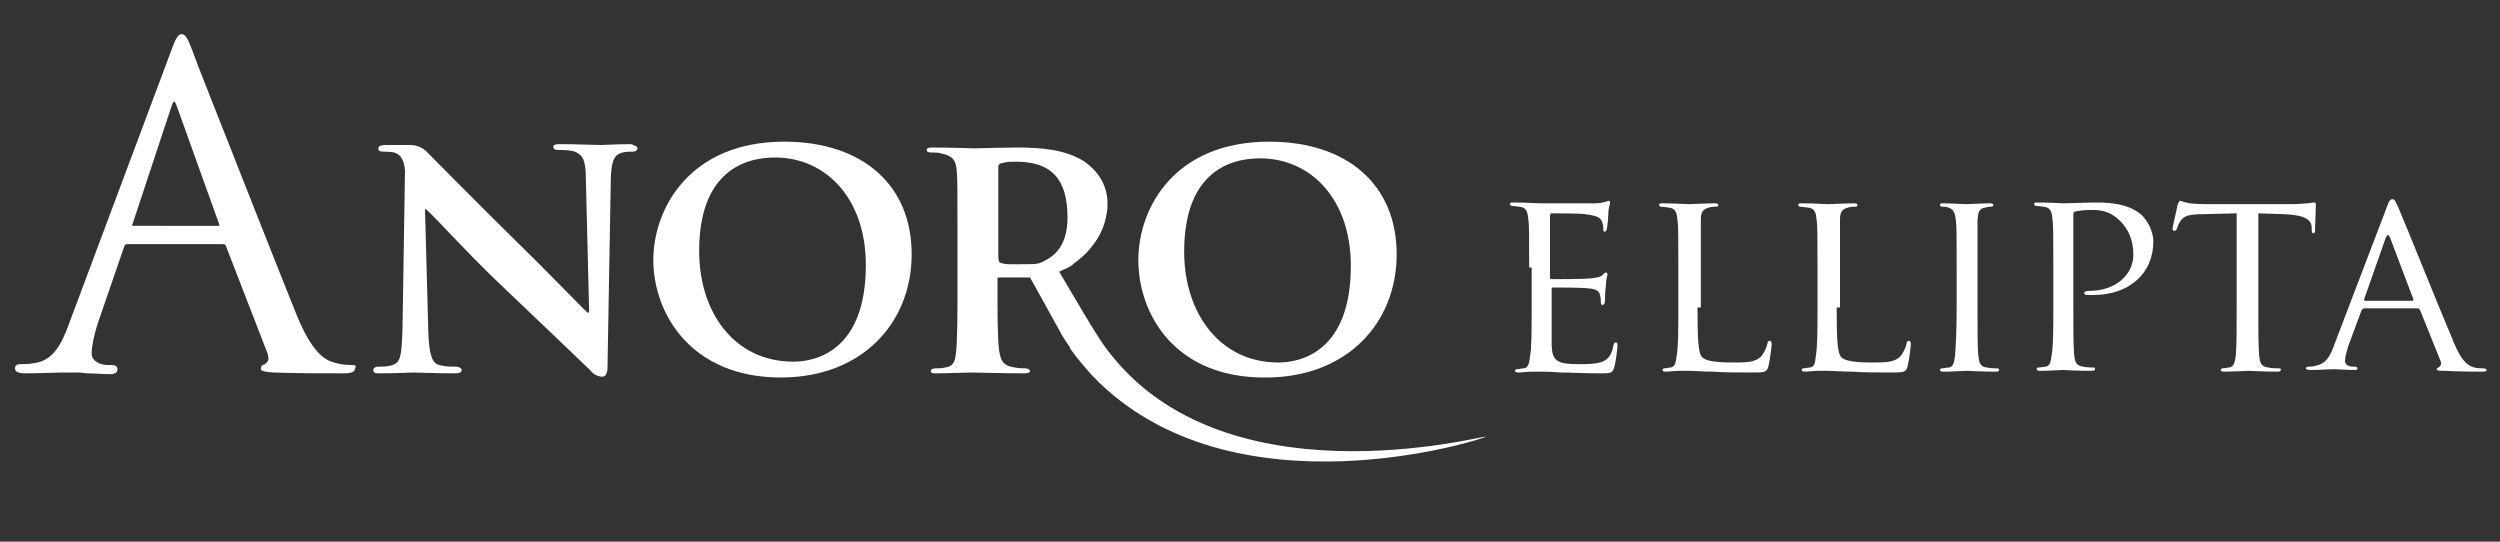 <?xml version="1.0" encoding="utf-8"?>
<!-- Generator: Adobe Illustrator 26.5.0, SVG Export Plug-In . SVG Version: 6.00 Build 0)  -->
<svg version="1.1" id="Layer_1" xmlns="http://www.w3.org/2000/svg" xmlns:xlink="http://www.w3.org/1999/xlink" x="0px" y="0px"
	 viewBox="0 0 300 65" style="enable-background:new 0 0 300 65;" xml:space="preserve">
<rect x="0" y="0" width="300" height="65" fill="#333333" stroke="none"/>
<style type="text/css">
	.st0{fill:#FFFFFF;}
	.st1{fill:none;}
</style>
<g>
	<path class="st0" d="M76.5,17.8c0,0.2-0.2,0.4-0.6,0.4s-0.7,0-1.2,0.1c-1,0.3-1.3,0.9-1.4,3l-0.4,22.8c0,0.8-0.3,1.1-0.6,1.1
		c-0.7,0-1.2-0.4-1.5-0.8c-2.3-2.2-7-6.7-10.9-10.4c-4.1-3.9-8-8.3-8.8-8.9H51l0.4,14.8c0.1,2.8,0.5,3.7,1.3,3.9
		c0.7,0.2,1.4,0.2,2,0.2c0.4,0,0.7,0.2,0.7,0.4c0,0.3-0.3,0.4-0.9,0.4c-2.4,0-4.2-0.1-4.9-0.1c-0.3,0-2.1,0.1-4,0.1
		c-0.5,0-0.8,0-0.8-0.4c0-0.2,0.2-0.4,0.6-0.4c0.5,0,1.2,0,1.7-0.2c1-0.3,1.1-1.2,1.2-4.4l0.3-18.9c-0.1-1.4-0.6-2-1.3-2.2
		c-0.5-0.1-0.8-0.1-1.2-0.1c-0.5,0-0.7-0.1-0.7-0.4s0.4-0.4,0.9-0.4h3l0,0c0.5,0,1.3,0.2,1.9,0.8c0.5,0.5,5.8,5.9,11.2,11.2
		c2.6,2.5,7.5,7.6,8.1,8.1h0.2l-0.4-16.1c0-2.2-0.4-2.8-1.3-3.2C68.4,18,67.5,18,67,18s-0.6-0.2-0.6-0.4c0-0.3,0.4-0.3,0.9-0.3
		c2,0,4,0.1,4.8,0.1c0.4,0,1.8-0.1,3.7-0.1C76.1,17.5,76.5,17.5,76.5,17.8"/>
	<path class="st0" d="M183.5,32.1c0-4.2,0-4.9-0.1-5.8s-0.2-1.4-1.1-1.5c-0.2,0-0.7-0.1-0.9-0.1c-0.1,0-0.2-0.1-0.2-0.2
		c0-0.2,0.1-0.2,0.4-0.2c1.3,0,3.1,0.1,3.2,0.1c0.2,0,6,0,6.6,0c0.5,0,1-0.1,1.3-0.2c0.1,0,0.2-0.1,0.4-0.1c0.1,0,0.1,0.1,0.1,0.3
		c0,0.2-0.2,0.5-0.2,1.3c0,0.3-0.1,1.5-0.2,1.8c0,0.1-0.1,0.3-0.2,0.3c-0.2,0-0.2-0.1-0.2-0.3c0-0.2,0-0.6-0.2-1s-0.5-0.6-2-0.8
		c-0.5-0.1-3.7-0.1-4-0.1c-0.1,0-0.2,0.1-0.2,0.3v7.3c0,0.2,0,0.3,0.2,0.3c0.4,0,4,0,4.7-0.1s1.1-0.1,1.4-0.4
		c0.2-0.2,0.3-0.3,0.4-0.3c0.1,0,0.2,0.1,0.2,0.2c0,0.2-0.2,0.6-0.2,1.5c-0.1,0.5-0.1,1.6-0.1,1.7c0,0.2-0.1,0.5-0.3,0.5
		c-0.1,0-0.2-0.1-0.2-0.3c0-0.3,0-0.5-0.1-0.9s-0.3-0.7-1.4-0.8c-0.8-0.1-3.7-0.1-4.2-0.1c-0.2,0-0.2,0.1-0.2,0.2v2.2
		c0,0.9,0,4,0,4.6c0.1,1.8,0.6,2.2,3.3,2.2c0.7,0,2.1,0,2.8-0.3s1.1-0.8,1.3-1.9c0.1-0.3,0.1-0.4,0.3-0.4s0.2,0.2,0.2,0.4
		s-0.2,2-0.4,2.6c-0.2,0.7-0.5,0.7-1.6,0.7c-2.1,0-3.7-0.1-4.8-0.1c-1.2-0.1-1.9-0.1-2.3-0.1c-0.1,0-0.6,0-1.2,0
		c-0.5,0-1.2,0.1-1.6,0.1c-0.3,0-0.4-0.1-0.4-0.2c0-0.1,0.1-0.2,0.2-0.2c0.3,0,0.6-0.1,0.9-0.1c0.5-0.1,0.6-0.6,0.7-1.4
		c0.2-1.1,0.2-3.2,0.2-5.8v-4.9C183.8,32.1,183.5,32.1,183.5,32.1z"/>
	<path class="st0" d="M203.7,36.9c0,4,0.1,5.6,0.6,6c0.4,0.4,1.5,0.6,3.7,0.6c1.5,0,2.7,0,3.4-0.8c0.3-0.4,0.6-1,0.7-1.5
		c0-0.2,0.1-0.3,0.3-0.3c0.1,0,0.2,0.1,0.2,0.4c0,0.3-0.2,1.9-0.4,2.7c-0.2,0.6-0.3,0.7-1.8,0.7c-2,0-3.5,0-4.8-0.1
		c-1.3,0-2.2-0.1-3-0.1c-0.1,0-0.6,0-1.1,0c-0.6,0-1.2,0.1-1.6,0.1c-0.3,0-0.4-0.1-0.4-0.2c0-0.1,0.1-0.2,0.2-0.2
		c0.3,0,0.6-0.1,0.8-0.1c0.5-0.1,0.6-0.6,0.7-1.4c0.2-1.1,0.2-3.2,0.2-5.8v-4.7c0-4.2,0-4.9-0.1-5.8s-0.2-1.4-1.1-1.5
		c-0.2,0-0.7-0.1-0.9-0.1c-0.1,0-0.2-0.1-0.2-0.2c0-0.2,0.1-0.2,0.4-0.2c1.3,0,3,0.1,3.2,0.1c0.1,0,2.2-0.1,3.1-0.1
		c0.3,0,0.4,0.1,0.4,0.2s-0.1,0.2-0.2,0.2c-0.2,0-0.6,0-0.9,0.1c-0.8,0.2-1,0.6-1,1.5s0,1.6,0,5.8v4.7
		C204.1,36.9,203.7,36.9,203.7,36.9z"/>
	<path class="st0" d="M220.4,36.9c0,4,0.1,5.6,0.6,6c0.4,0.4,1.5,0.6,3.7,0.6c1.5,0,2.7,0,3.4-0.8c0.3-0.4,0.6-1,0.7-1.5
		c0-0.2,0.1-0.3,0.3-0.3c0.1,0,0.2,0.1,0.2,0.4c0,0.3-0.2,1.9-0.4,2.7c-0.2,0.6-0.3,0.7-1.8,0.7c-2,0-3.5,0-4.8-0.1
		c-1.3,0-2.2-0.1-3-0.1c-0.1,0-0.6,0-1.1,0c-0.6,0-1.2,0.1-1.6,0.1c-0.3,0-0.4-0.1-0.4-0.2c0-0.1,0.1-0.2,0.2-0.2
		c0.2,0,0.6-0.1,0.8-0.1c0.6-0.1,0.6-0.6,0.7-1.4c0.2-1.1,0.2-3.2,0.2-5.8v-4.7c0-4.2,0-4.9-0.1-5.8s-0.2-1.4-1.1-1.5
		c-0.2,0-0.7-0.1-0.9-0.1c-0.1,0-0.2-0.1-0.2-0.2c0-0.2,0.1-0.2,0.4-0.2c1.3,0,3,0.1,3.2,0.1c0.1,0,2.2-0.1,3.1-0.1
		c0.3,0,0.4,0.1,0.4,0.2s-0.1,0.2-0.2,0.2c-0.2,0-0.6,0-0.9,0.1c-0.8,0.2-1,0.6-1,1.5s0,1.6,0,5.8v4.7
		C220.8,36.9,220.4,36.9,220.4,36.9z"/>
	<path class="st0" d="M237.3,36.9c0,2.6,0,4.7,0.1,5.8c0.1,0.8,0.2,1.3,1,1.4c0.4,0.1,1,0.1,1.3,0.1c0.1,0,0.2,0.1,0.2,0.2
		c0,0.1-0.1,0.2-0.4,0.2c-1.5,0-3.4-0.1-3.5-0.1c-0.2,0-1.9,0.1-2.8,0.1c-0.3,0-0.4-0.1-0.4-0.2c0-0.1,0.1-0.2,0.2-0.2
		c0.3,0,0.6-0.1,0.9-0.1c0.5-0.1,0.6-0.6,0.7-1.4c0.1-1.1,0.2-3.2,0.2-5.8v-4.7c0-4.2,0-4.9-0.1-5.8s-0.3-1.3-0.9-1.5
		c-0.3-0.1-0.7-0.1-0.8-0.1s-0.2-0.1-0.2-0.2c0-0.2,0.1-0.2,0.4-0.2c0.9,0,2.6,0.1,2.8,0.1c0.1,0,1.9-0.1,2.8-0.1
		c0.3,0,0.4,0.1,0.4,0.2s-0.1,0.2-0.2,0.2c-0.2,0-0.4,0-0.7,0.1c-0.8,0.1-0.9,0.5-1,1.5c0,0.9,0,1.6,0,5.8V36.9z"/>
	<path class="st0" d="M246.4,32.1c0-4.2,0-4.9-0.1-5.8s-0.2-1.4-1.1-1.5c-0.2,0-0.7-0.1-0.9-0.1c-0.1,0-0.2-0.1-0.2-0.2
		c0-0.2,0.1-0.2,0.4-0.2c1.3,0,3,0.1,3.2,0.1c0.6,0,2.7-0.1,4-0.1c3.6,0,4.8,1.1,5.3,1.5c0.6,0.6,1.4,1.8,1.4,3.2
		c0,3.8-2.9,6.4-7.2,6.4c-0.2,0-0.6,0-0.8,0c-0.1,0-0.3-0.1-0.3-0.2c0-0.2,0.2-0.3,0.7-0.3c3,0,5.2-1.9,5.2-4.3
		c0-0.9-0.1-2.6-1.6-4.1s-3.1-1.3-3.8-1.3c-0.5,0-1.3,0.1-1.6,0.2c-0.2,0-0.2,0.2-0.2,0.5v10.9c0,2.6,0,4.7,0.1,5.8
		c0.1,0.8,0.2,1.3,1.1,1.4c0.4,0.1,1,0.1,1.2,0.1s0.2,0.1,0.2,0.2c0,0.1-0.1,0.2-0.4,0.2c-1.5,0-3.4-0.1-3.5-0.1s-1.9,0.1-2.7,0.1
		c-0.3,0-0.4-0.1-0.4-0.2c0-0.1,0.1-0.2,0.2-0.2c0.3,0,0.6-0.1,0.9-0.1c0.5-0.1,0.6-0.6,0.7-1.4c0.2-1.1,0.2-3.2,0.2-5.8L246.4,32.1
		L246.4,32.1z"/>
	<path class="st0" d="M271,36.9c0,2.6,0,4.7,0.1,5.8c0.1,0.8,0.2,1.3,1.1,1.4c0.4,0.1,1,0.1,1.3,0.1c0.2,0,0.2,0.1,0.2,0.2
		c0,0.1-0.1,0.2-0.4,0.2c-1.5,0-3.3-0.1-3.5-0.1c-0.1,0-2.1,0.1-2.9,0.1c-0.3,0-0.4-0.1-0.4-0.2c0-0.1,0.1-0.2,0.2-0.2
		c0.3,0,0.6-0.1,0.8-0.1c0.6-0.1,0.7-0.7,0.8-1.5c0.1-1.1,0.1-3.2,0.1-5.8V25.6l-4,0.1c-1.7,0-2.4,0.2-2.8,0.9
		c-0.3,0.5-0.3,0.7-0.4,0.9c-0.1,0.2-0.2,0.2-0.3,0.2c-0.1,0-0.2-0.1-0.2-0.2c0-0.3,0.6-2.7,0.6-2.9c0.1-0.2,0.2-0.5,0.3-0.5
		c0.2,0,0.5,0.2,1.2,0.3c0.8,0.1,1.9,0.1,2.2,0.1h10c0.9,0,1.5-0.1,2-0.1c0.4-0.1,0.7-0.1,0.8-0.1c0.1,0,0.1,0.2,0.1,0.3
		c0,0.8-0.1,2.7-0.1,3.1c0,0.2-0.1,0.3-0.2,0.3s-0.2-0.1-0.2-0.5v-0.3c-0.1-0.8-0.7-1.4-3.4-1.5l-3-0.1L271,36.9L271,36.9z"/>
	<path class="st0" d="M286.4,24.9c0.3-0.9,0.5-1,0.7-1c0.3,0,0.4,0.4,0.7,1c0.5,1.1,5,12.3,6.7,16.3c1,2.4,1.8,2.7,2.4,2.9
		c0.4,0.1,0.8,0.1,1.1,0.1c0.2,0,0.4,0.1,0.4,0.2c0,0.2-0.3,0.2-0.6,0.2c-0.4,0-2.5,0-4.4-0.1c-0.5,0-1,0-1-0.2
		c0-0.1,0.1-0.1,0.2-0.2c0.2-0.1,0.4-0.3,0.3-0.7l-2.5-6.2c-0.1-0.1-0.1-0.2-0.3-0.2h-6.4c-0.1,0-0.2,0.1-0.3,0.2l-1.6,4.3
		c-0.2,0.7-0.4,1.3-0.4,1.8s0.5,0.7,1,0.7h0.2c0.2,0,0.3,0.1,0.3,0.2c0,0.2-0.2,0.2-0.4,0.2c-0.7,0-2.2-0.1-2.5-0.1
		s-1.7,0.1-2.8,0.1c-0.3,0-0.5-0.1-0.5-0.2c0-0.1,0.1-0.2,0.3-0.2c0.2,0,0.6,0,0.8-0.1c1.3-0.2,1.8-1.1,2.3-2.5L286.4,24.9z
		 M289.5,36.1c0.1,0,0.1-0.1,0.1-0.2l-2.8-7.4c-0.2-0.4-0.3-0.4-0.5,0l-2.6,7.4c0,0.1,0,0.2,0.1,0.2H289.5z"/>
	<path class="st0" d="M42.2,43.8c-0.8,0-1.5-0.1-2.1-0.3c-1.2-0.3-2.7-1.3-4.5-5.7c-2.3-5.7-7.3-18.4-10.3-26c-1.2-3-2-5.1-2.2-5.7
		c-0.6-1.6-0.9-2-1.3-2s-0.7,0.4-1.3,2.1L8.3,38.8c-1,2.8-2.1,4.6-4.4,4.8c-0.4,0.1-1.2,0.1-1.5,0.1c-0.4,0-0.6,0.2-0.6,0.5
		c0,0.5,0.6,0.6,1.2,0.6c1.7,0,3.6-0.1,4.8-0.1c0.6,0,1,0,1.2,0s0.8,0,1.4,0.1c0.9,0,2,0.1,2.8,0.1c0.6,0,0.9-0.2,0.9-0.6
		c0-0.2-0.1-0.5-0.7-0.5h-0.5c-0.8,0-1.9-0.4-1.9-1.4c0-0.9,0.3-2.2,0.7-3.5l3.2-9.3c0.1-0.3,0.3-0.3,0.4-0.3h11.5
		c0.2,0,0.3,0.1,0.3,0.2l5,12.9c0.1,0.4,0.2,0.7,0,1c-0.1,0.1-0.2,0.2-0.3,0.3c-0.4,0.1-0.5,0.3-0.5,0.5c0,0.4,0.5,0.4,1.5,0.5H33
		c2.4,0.1,5.4,0.1,8.4,0.1c0.8,0,1.2-0.2,1.2-0.6C42.9,43.8,42.4,43.8,42.2,43.8 M15.9,26.9l4.7-14.2c0.2-0.5,0.2-0.5,0.3-0.5
		c0.1,0,0.1,0,0.3,0.5l5.1,14.2c0,0,0,0.1,0,0.2c0,0-0.1,0-0.2,0H16h-0.1C15.8,27,15.9,26.9,15.9,26.9"/>
	<path class="st0" d="M78.4,31.2C78.4,25,82.8,17,94.1,17c9.4,0,15.3,5.2,15.3,13.5s-6,14.8-15.7,14.8
		C82.9,45.3,78.4,37.6,78.4,31.2 M103.9,31.8c0-8-4.8-12.9-10.9-12.9c-4.2,0-9.1,2.2-9.1,11.2c0,7.5,4.3,13.3,11.3,13.3
		C97.9,43.4,103.9,42.1,103.9,31.8"/>
	<path class="st0" d="M136.6,31.2c0-6.2,4.3-14.2,15.7-14.2c9.4,0,15.3,5.2,15.3,13.5s-6,14.8-15.7,14.8
		C141,45.4,136.6,37.7,136.6,31.2 M162.1,31.9c0-8-4.8-12.9-10.9-12.9c-4.2,0-9.1,2.2-9.1,11.2c0,7.4,4.3,13.3,11.3,13.3
		C156.1,43.5,162.1,42.2,162.1,31.9"/>
	<path class="st0" d="M120,31.5c-0.2-0.1-0.2-0.6-0.2-0.8V20c0-0.2,0.1-0.3,0.3-0.4c0.6-0.1,0.5-0.2,1.8-0.2c4.3,0,6.2,2.1,6.2,6.7
		c0,2.7-1,4.2-2.4,5c-1,0.6-1.3,0.6-2.4,0.6C121.5,31.7,120.6,31.8,120,31.5 M132.1,40.9c-1.5-2.3-3.1-5.1-5-8.3l0,0
		c0.6-0.3,1.3-0.5,1.8-1c0.8-0.6,1.5-1.2,2.1-2c1-1.2,1.6-2.6,1.8-4c0.1-0.4,0.1-0.8,0.1-1.2c0-2.9-2-4.5-2.9-5.1
		c-2.3-1.4-5.2-1.6-8-1.6c-1.4,0-4.7,0.1-5.1,0.1c-0.1,0-3.1-0.1-5.1-0.1c-0.4,0-0.6,0.1-0.6,0.3c0,0.2,0.2,0.3,0.5,0.3
		c0.4,0,0.9,0,1.2,0.1c1.5,0.3,1.8,0.9,1.9,2s0.1,2.1,0.1,7.7v6.3c0,3.2,0,6.6-0.2,8.1c-0.1,1-0.4,1.5-1.3,1.6
		c-0.4,0.1-0.7,0.1-1.1,0.1c-0.3,0-0.6,0.1-0.6,0.3c0,0.3,0.2,0.3,0.7,0.3c1.3,0,3.4-0.1,4.2-0.1c0.2,0,3.8,0.1,6.3,0.1
		c0.5,0,0.7-0.1,0.7-0.3c0-0.1-0.2-0.3-0.6-0.3s-0.7,0-1.2-0.1c-1.6-0.2-1.7-1-1.9-2c-0.2-1.5-0.2-4.6-0.2-8v-0.6
		c0-0.2,0-0.2,0.2-0.2h3.7c0.7,1.2,2.1,3.8,3.5,6.3c0.4,0.8,0.9,1.5,1.3,2.1l0,0c0,0,0,0,0,0.1c1,1.4,1.9,2.4,2.7,3.3l0,0
		c16.7,17.4,47.2,7.5,47.2,7.3C178.5,52.1,145.8,61.1,132.1,40.9"/>
	<rect x="1.7" y="4" class="st1" width="296.5" height="56.1"/>
</g>
</svg>
